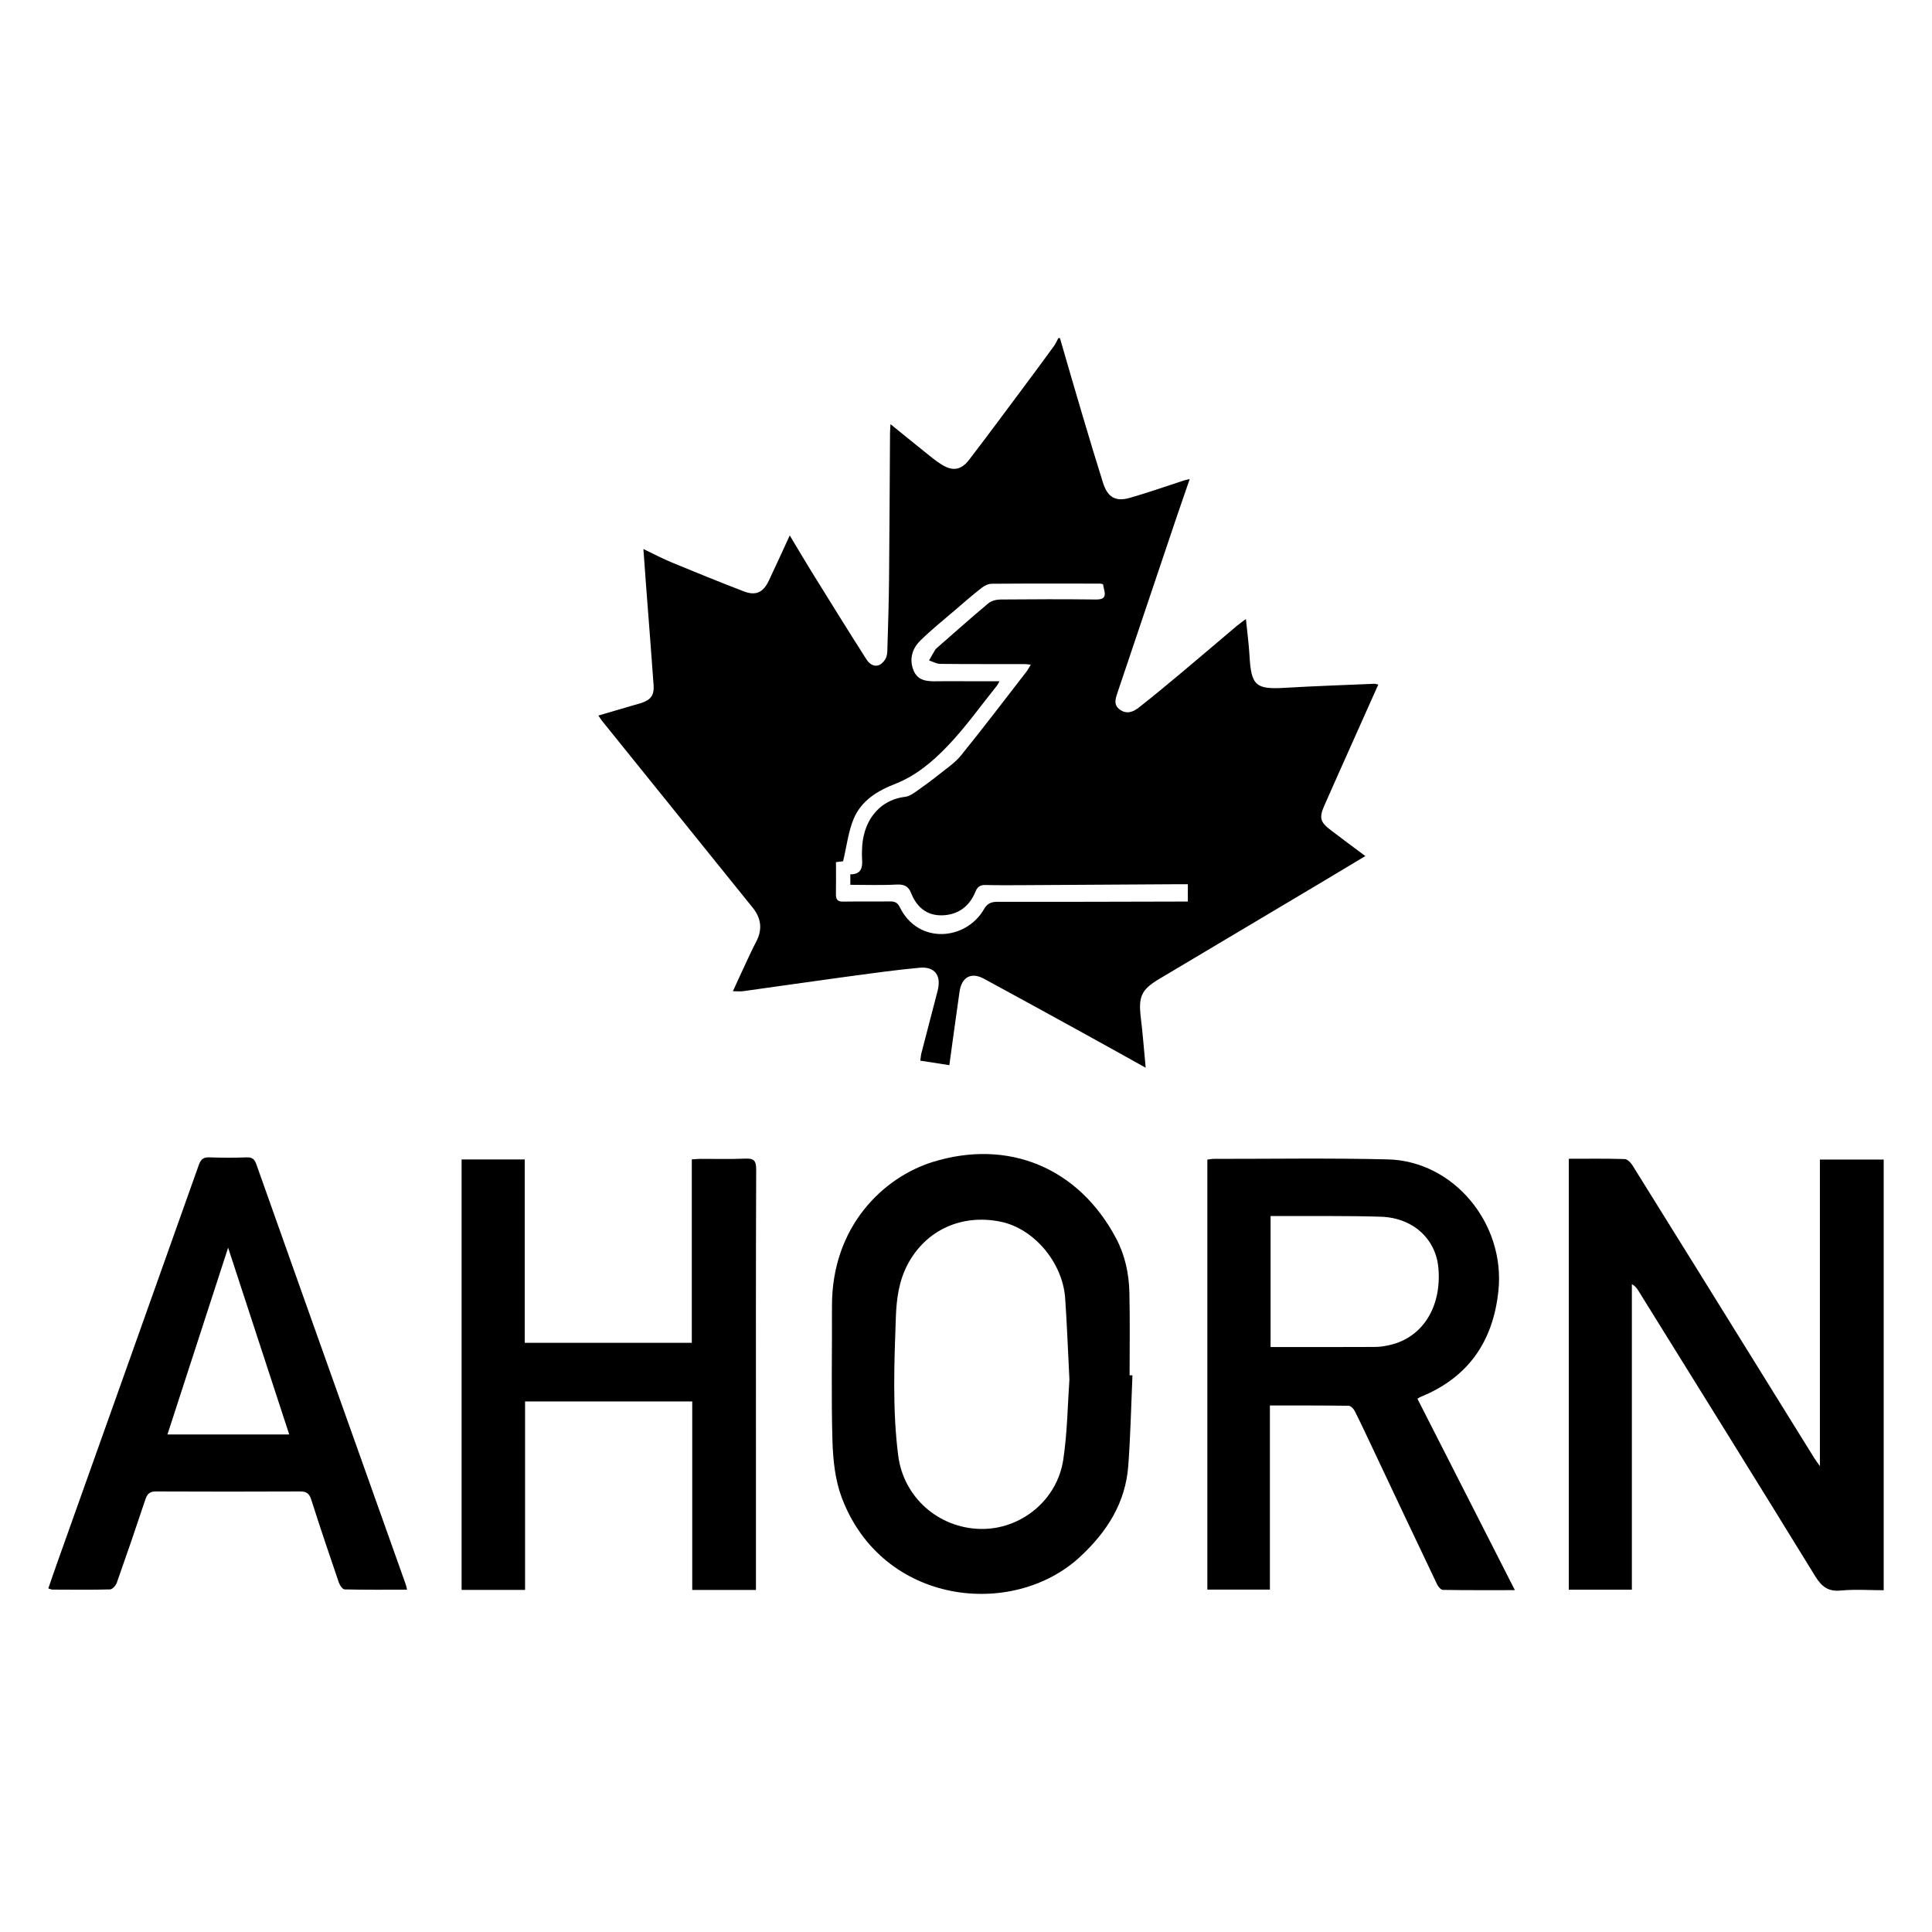 <?xml version="1.0" encoding="utf-8"?>
<!-- Generator: Adobe Illustrator 24.1.2, SVG Export Plug-In . SVG Version: 6.00 Build 0)  -->
<svg version="1.1" xmlns="http://www.w3.org/2000/svg" xmlns:xlink="http://www.w3.org/1999/xlink" x="0px" y="0px"
     viewBox="0 0 40 40" style="enable-background:new 0 0 40 40;" xml:space="preserve">
<style type="text/css">
    .default{fill:#000000;}
    .st0{fill:#010101;}
    .st1{fill:#020102;}
    .st2{fill:#231F20;}
    .st3{fill-rule:evenodd;clip-rule:evenodd;fill:#000000;}
    .st4{fill-rule:evenodd;clip-rule:evenodd;fill:#FFFFFF;}
    .st5{fill:#120A08;}
    .st6{fill:#1A171B;}
    .st7{fill:#010000;}
</style>
    <g class="default">
<path d="M21.945 7C22.103 7.545 22.26 8.09 22.422 8.633C22.557 9.088 22.694 9.542 22.836 9.994C22.93 10.292 23.094 10.393 23.39 10.308C23.765 10.201 24.133 10.07 24.505 9.95C24.537 9.939 24.571 9.933 24.632 9.918C24.53 10.215 24.432 10.493 24.338 10.772C23.938 11.959 23.54 13.146 23.139 14.333C23.095 14.465 23.046 14.595 23.19 14.695C23.327 14.791 23.461 14.741 23.573 14.653C23.879 14.413 24.178 14.165 24.476 13.915C24.854 13.599 25.228 13.278 25.605 12.96C25.658 12.916 25.714 12.877 25.795 12.816C25.822 13.083 25.855 13.324 25.869 13.566C25.904 14.199 25.996 14.277 26.613 14.24C27.226 14.203 27.84 14.184 28.454 14.157C28.475 14.156 28.496 14.165 28.536 14.173C28.343 14.604 28.156 15.024 27.968 15.444C27.785 15.855 27.6 16.266 27.419 16.678C27.308 16.93 27.332 17.02 27.553 17.188C27.783 17.363 28.015 17.535 28.268 17.724C27.921 17.931 27.592 18.129 27.263 18.326C26.176 18.973 25.089 19.619 24.002 20.267C23.628 20.49 23.566 20.634 23.62 21.076C23.661 21.406 23.684 21.737 23.72 22.106C23.259 21.85 22.832 21.611 22.404 21.376C21.727 21.004 21.05 20.63 20.37 20.263C20.106 20.12 19.909 20.23 19.866 20.534C19.794 21.033 19.727 21.532 19.655 22.053C19.454 22.022 19.265 21.993 19.054 21.96C19.062 21.905 19.064 21.855 19.076 21.808C19.187 21.376 19.3 20.945 19.412 20.514C19.494 20.201 19.358 20.007 19.04 20.036C18.526 20.083 18.014 20.156 17.502 20.225C16.797 20.32 16.093 20.424 15.389 20.521C15.328 20.53 15.264 20.522 15.174 20.522C15.246 20.366 15.311 20.22 15.379 20.076C15.47 19.88 15.559 19.682 15.659 19.491C15.791 19.236 15.757 19.006 15.581 18.789C15.091 18.181 14.601 17.573 14.11 16.965C13.562 16.285 13.013 15.604 12.464 14.924C12.443 14.897 12.425 14.867 12.388 14.815C12.641 14.741 12.88 14.671 13.118 14.601C13.173 14.585 13.229 14.571 13.283 14.553C13.474 14.488 13.546 14.394 13.532 14.186C13.485 13.512 13.43 12.838 13.379 12.164C13.359 11.909 13.342 11.653 13.321 11.367C13.538 11.471 13.72 11.567 13.91 11.646C14.404 11.85 14.899 12.052 15.398 12.243C15.649 12.34 15.801 12.267 15.918 12.021C16.061 11.721 16.198 11.417 16.351 11.086C16.508 11.347 16.651 11.591 16.8 11.832C17.176 12.437 17.55 13.043 17.933 13.643C18.052 13.83 18.217 13.826 18.328 13.65C18.357 13.604 18.369 13.54 18.371 13.483C18.386 12.984 18.402 12.484 18.407 11.984C18.417 10.977 18.42 9.971 18.427 8.965C18.427 8.915 18.432 8.864 18.437 8.782C18.691 8.987 18.922 9.177 19.155 9.363C19.268 9.454 19.38 9.548 19.503 9.623C19.728 9.761 19.9 9.732 20.063 9.521C20.408 9.072 20.745 8.617 21.083 8.164C21.331 7.833 21.577 7.499 21.821 7.165C21.858 7.115 21.882 7.056 21.911 7.001C21.922 7.001 21.934 7.001 21.945 7.001L21.945 7ZM17.308 17.85C17.308 18.082 17.311 18.299 17.307 18.516C17.305 18.631 17.35 18.669 17.461 18.667C17.783 18.661 18.105 18.668 18.426 18.663C18.523 18.661 18.583 18.688 18.629 18.781C19.007 19.558 19.994 19.475 20.371 18.826C20.439 18.707 20.519 18.671 20.648 18.671C21.901 18.673 23.153 18.669 24.406 18.666C24.468 18.666 24.529 18.666 24.593 18.666V18.307C24.51 18.307 24.442 18.307 24.374 18.307C23.323 18.313 22.272 18.32 21.221 18.326C20.951 18.327 20.68 18.33 20.41 18.323C20.298 18.32 20.24 18.352 20.193 18.467C20.066 18.777 19.823 18.946 19.495 18.951C19.185 18.955 18.977 18.778 18.864 18.491C18.803 18.337 18.71 18.307 18.557 18.314C18.243 18.331 17.928 18.319 17.605 18.319V18.102C17.827 18.105 17.863 17.965 17.848 17.785C17.843 17.727 17.846 17.668 17.847 17.609C17.853 17.044 18.162 16.569 18.742 16.497C18.817 16.488 18.892 16.44 18.956 16.395C19.118 16.282 19.277 16.166 19.431 16.043C19.593 15.913 19.772 15.795 19.901 15.635C20.359 15.069 20.8 14.489 21.246 13.913C21.279 13.872 21.303 13.824 21.341 13.761C21.275 13.755 21.241 13.749 21.208 13.749C20.627 13.748 20.047 13.751 19.466 13.745C19.389 13.744 19.312 13.698 19.235 13.674C19.276 13.601 19.317 13.528 19.36 13.457C19.371 13.437 19.391 13.422 19.408 13.406C19.757 13.101 20.104 12.791 20.459 12.494C20.523 12.44 20.625 12.413 20.709 12.412C21.37 12.406 22.031 12.404 22.692 12.412C22.853 12.414 22.9 12.358 22.86 12.206C22.85 12.169 22.844 12.13 22.837 12.095C22.808 12.089 22.792 12.083 22.775 12.083C22.028 12.082 21.281 12.08 20.534 12.086C20.462 12.086 20.379 12.127 20.32 12.174C20.128 12.324 19.945 12.484 19.76 12.643C19.523 12.847 19.277 13.043 19.054 13.263C18.888 13.427 18.82 13.643 18.912 13.876C18.999 14.095 19.192 14.109 19.39 14.105C19.574 14.101 19.758 14.104 19.942 14.104C20.186 14.104 20.429 14.104 20.693 14.104C20.668 14.15 20.66 14.171 20.646 14.188C20.307 14.611 19.991 15.057 19.618 15.446C19.308 15.77 18.958 16.065 18.53 16.231C18.165 16.373 17.833 16.576 17.675 16.951C17.563 17.219 17.53 17.522 17.455 17.832C17.447 17.834 17.391 17.84 17.308 17.849V17.85Z" />
<path d="M32.48 23.991C32.879 23.991 33.258 23.985 33.637 23.997C33.692 23.998 33.761 24.068 33.796 24.123C34.689 25.555 35.578 26.99 36.468 28.424C36.834 29.014 37.201 29.605 37.567 30.195C37.592 30.234 37.62 30.27 37.679 30.354V24.007H39V32.924C38.705 32.924 38.406 32.902 38.112 32.93C37.853 32.955 37.717 32.853 37.582 32.634C36.368 30.658 35.142 28.69 33.919 26.72C33.889 26.672 33.856 26.626 33.786 26.586V32.913H32.48V23.991H32.48Z"/>
<path d="M26.292 29.099V32.911H24.997V24.008C25.043 24.002 25.087 23.993 25.131 23.993C26.332 23.994 27.534 23.974 28.735 24.004C30.101 24.038 31.168 25.336 31.023 26.725C30.912 27.789 30.386 28.525 29.412 28.921C29.396 28.927 29.382 28.938 29.346 28.959C30.015 30.273 30.684 31.586 31.364 32.922C30.847 32.922 30.36 32.925 29.873 32.917C29.831 32.916 29.775 32.848 29.752 32.799C29.301 31.854 28.854 30.907 28.407 29.96C28.289 29.712 28.174 29.462 28.05 29.217C28.026 29.168 27.966 29.105 27.922 29.105C27.388 29.097 26.854 29.099 26.292 29.099H26.292ZM26.306 25.177V27.889C27.038 27.889 27.755 27.891 28.472 27.887C28.574 27.887 28.678 27.869 28.778 27.846C29.452 27.691 29.848 27.062 29.781 26.259C29.731 25.654 29.259 25.213 28.59 25.191C27.907 25.169 27.224 25.18 26.54 25.177C26.466 25.177 26.392 25.177 26.306 25.177Z" />
<path d="M23.446 28.475C23.419 29.098 23.406 29.722 23.36 30.343C23.303 31.118 22.918 31.715 22.364 32.23C20.972 33.523 18.268 33.233 17.428 31.008C17.291 30.645 17.247 30.23 17.235 29.836C17.208 28.907 17.229 27.978 17.225 27.048C17.219 25.377 18.305 24.371 19.306 24.059C20.877 23.57 22.336 24.177 23.11 25.643C23.293 25.989 23.374 26.372 23.383 26.763C23.396 27.333 23.387 27.904 23.387 28.474C23.406 28.474 23.426 28.475 23.446 28.475H23.446ZM22.141 28.561C22.109 27.933 22.09 27.404 22.053 26.876C22 26.137 21.407 25.439 20.726 25.296C19.912 25.125 19.17 25.467 18.794 26.174C18.613 26.515 18.562 26.883 18.548 27.262C18.514 28.22 18.475 29.179 18.596 30.134C18.706 31 19.43 31.637 20.299 31.655C21.13 31.672 21.887 31.066 22.014 30.22C22.1 29.641 22.106 29.05 22.141 28.561Z" />
<path d="M10.871 32.917H9.557V24.005H10.864V27.802H14.323V24.004C14.392 24 14.447 23.993 14.502 23.993C14.812 23.992 15.123 24.001 15.433 23.988C15.601 23.981 15.656 24.023 15.656 24.21C15.648 26.135 15.651 28.06 15.651 29.985C15.651 30.892 15.651 31.798 15.651 32.705C15.651 32.774 15.651 32.843 15.651 32.918H14.332V29.015H10.871V32.918L10.871 32.917Z" />
<path d="M8.428 32.913C7.981 32.913 7.557 32.917 7.134 32.907C7.093 32.906 7.035 32.822 7.016 32.766C6.821 32.196 6.627 31.625 6.445 31.05C6.403 30.919 6.343 30.878 6.213 30.879C5.219 30.883 4.224 30.884 3.23 30.879C3.102 30.878 3.049 30.927 3.01 31.044C2.818 31.622 2.62 32.198 2.417 32.772C2.397 32.829 2.326 32.906 2.277 32.907C1.881 32.918 1.484 32.912 1.087 32.911C1.066 32.911 1.045 32.9 1 32.887C1.065 32.7 1.126 32.519 1.19 32.34C2.166 29.6 3.143 26.86 4.116 24.119C4.159 23.998 4.214 23.957 4.337 23.962C4.595 23.971 4.854 23.972 5.112 23.962C5.227 23.957 5.272 24.006 5.308 24.107C5.969 25.972 6.632 27.836 7.296 29.7C7.665 30.738 8.034 31.774 8.403 32.811C8.411 32.833 8.414 32.855 8.428 32.914L8.428 32.913ZM4.723 25.832C4.297 27.145 3.884 28.417 3.467 29.699H5.988C5.567 28.413 5.153 27.147 4.723 25.832Z" />
</g>
</svg>
